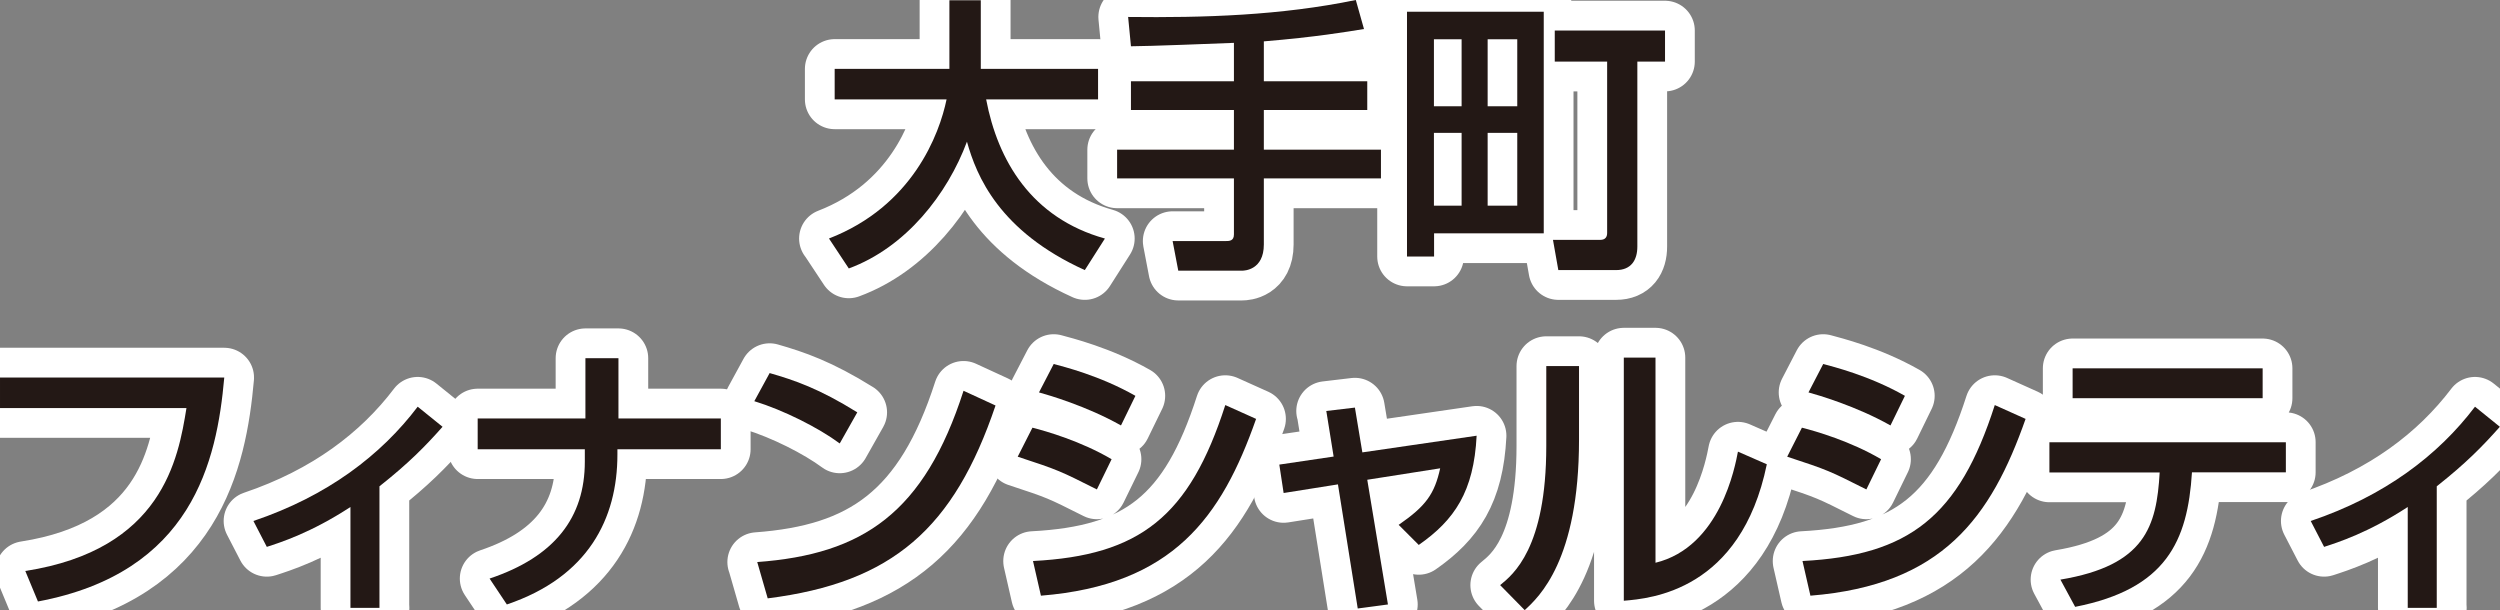 <svg viewBox="0 0 168 41" xmlns="http://www.w3.org/2000/svg"><rect x="0" y="0" width="168" height="41" fill="#808080" stroke="none"/><g fill="none" stroke="#fff" stroke-linejoin="round" stroke-width="4"><path d="m55.7 16.03c5.64-2.18 7.43-7.03 7.91-9.35h-7.52v-2.05h7.71v-4.61h2.11v4.61h7.88v2.05h-7.52c.78 4.11 3.04 7.97 7.98 9.35l-1.35 2.12c-5.76-2.61-7.28-6.33-7.92-8.63-1.31 3.52-4.1 7.11-7.94 8.52l-1.33-2.01z"/><path d="m82.92 2.88c-.99.04-5.83.23-6.92.23l-.19-1.97c5.13.06 10.26-.1 15.3-1.14l.55 1.95c-1.18.19-3.23.54-6.73.83v2.68h6.95v1.93h-6.95v2.67h7.87v1.93h-7.87v4.44c0 1.72-1.31 1.76-1.46 1.76h-4.29l-.38-1.99h3.55c.25 0 .57 0 .57-.44v-3.77h-7.85v-1.93h7.85v-2.67h-6.92v-1.93h6.92v-2.59z"/><path d="m94.54.79h9.2v14.89h-7.37v1.56h-1.82v-16.45zm1.82 1.85v4.5h1.86v-4.5zm0 6.29v4.89h1.86v-4.89zm3.61-6.29v4.5h1.99v-4.5zm0 6.29v4.89h1.99v-4.89zm8.04-4.79h-3.53v-2.09h7.41v2.09h-1.86v12.43c0 .91-.42 1.58-1.43 1.58h-3.88l-.36-2.03h3.17c.36 0 .47-.21.47-.46v-11.51z"/><path d="m15.07 25.38c-.5 5.62-2.15 13.09-12.52 15.04l-.85-2.05c9.21-1.43 10.28-7.53 10.83-10.95h-12.53v-2.05h15.07z"/><path d="m25.51 40.85h-1.96v-6.78c-2.66 1.74-4.73 2.39-5.62 2.68l-.9-1.74c4.98-1.68 8.57-4.42 11.04-7.68l1.67 1.35c-1.18 1.33-2.28 2.45-4.24 4v8.17z"/><path d="m39.34 28.12v-4.05h2.22v4.05h6.88v2.07h-6.95v.35c0 4.31-1.96 8.23-7.43 10.08l-1.16-1.74c4.39-1.47 6.4-4.11 6.4-7.86v-.83h-7.2v-2.07z"/><path d="m56.43 29.8c-1.43-1.06-3.78-2.24-5.74-2.84l1.03-1.89c1.67.48 3.32 1.04 5.89 2.64zm-5.55 7.97c7.11-.52 11.23-3.3 13.87-11.51l2.15.99c-2.79 8.24-6.9 11.9-15.31 12.96l-.7-2.43z"/><path d="m73.71 32.89c-2.49-1.25-2.55-1.29-5.32-2.2l.99-1.95c.91.23 3.27.91 5.32 2.12zm-4.29 4.81c7.16-.37 10.51-2.97 12.92-10.48l2.07.93c-2.32 6.6-5.57 11.16-14.46 11.88l-.53-2.32zm5.91-9.11c-2.32-1.31-4.9-2.05-5.51-2.22l.99-1.91c.65.18 3.08.77 5.49 2.14z"/><path d="m89.11 27.62 1.94-.23.5 3.01 7.68-1.12c-.19 3.75-1.48 5.66-3.89 7.34l-1.35-1.35c1.84-1.27 2.41-2.08 2.79-3.8l-4.9.77 1.39 8.38-2.03.27-1.33-8.34-3.65.58-.29-1.91 3.65-.54-.49-3.05z"/><path d="m106.11 29.55c0 8.11-2.7 10.58-3.65 11.45l-1.65-1.68c.87-.71 3.1-2.47 3.1-9.35v-5.37h2.2v4.94zm5.13 8.27c4.37-1.06 5.36-6.49 5.55-7.47l1.94.85c-1.75 8.5-7.81 9.02-9.61 9.17v-16.34h2.13v13.79z"/><path d="m125.42 32.89c-2.49-1.25-2.55-1.29-5.32-2.2l.99-1.95c.91.23 3.27.91 5.32 2.12zm-4.29 4.81c7.16-.37 10.51-2.97 12.92-10.48l2.07.93c-2.32 6.6-5.57 11.16-14.46 11.88l-.53-2.32zm5.91-9.11c-2.32-1.31-4.9-2.05-5.51-2.22l.99-1.91c.65.18 3.08.77 5.49 2.14z"/><path d="m153.61 29.71v2.03h-6.31c-.29 4.63-1.73 7.84-7.85 9.04l-.99-1.83c5.7-.95 6.46-3.57 6.67-7.2h-7.41v-2.03h15.89zm-1.56-4.96v2.01h-12.77v-2.01z"/><path d="m163.76 40.85h-1.96v-6.78c-2.66 1.74-4.73 2.39-5.62 2.68l-.9-1.74c4.98-1.68 8.57-4.42 11.04-7.68l1.67 1.35c-1.18 1.33-2.28 2.45-4.24 4v8.17z"/></g><path d="m55.7 16.03c5.64-2.18 7.43-7.03 7.91-9.35h-7.52v-2.05h7.71v-4.61h2.11v4.61h7.88v2.05h-7.52c.78 4.11 3.04 7.97 7.98 9.35l-1.35 2.12c-5.76-2.61-7.28-6.33-7.92-8.63-1.31 3.52-4.1 7.11-7.94 8.52l-1.33-2.01z" fill="#231815"/><path d="m82.92 2.88c-.99.04-5.83.23-6.92.23l-.19-1.97c5.13.06 10.26-.1 15.3-1.14l.55 1.95c-1.18.19-3.23.54-6.73.83v2.68h6.95v1.93h-6.95v2.67h7.87v1.93h-7.87v4.44c0 1.72-1.31 1.76-1.46 1.76h-4.29l-.38-1.99h3.55c.25 0 .57 0 .57-.44v-3.77h-7.85v-1.93h7.85v-2.67h-6.92v-1.93h6.92v-2.59z" fill="#231815"/><path d="m94.54.79h9.2v14.89h-7.37v1.56h-1.82v-16.45zm1.82 1.85v4.5h1.86v-4.5zm0 6.29v4.89h1.86v-4.89zm3.61-6.29v4.5h1.99v-4.5zm0 6.29v4.89h1.99v-4.89zm8.04-4.79h-3.53v-2.09h7.41v2.09h-1.86v12.43c0 .91-.42 1.58-1.43 1.58h-3.88l-.36-2.03h3.17c.36 0 .47-.21.47-.46v-11.51z" fill="#231815"/><path d="m15.07 25.38c-.5 5.62-2.15 13.09-12.52 15.04l-.85-2.05c9.21-1.43 10.28-7.53 10.83-10.95h-12.53v-2.05h15.07z" fill="#231815"/><path d="m25.51 40.85h-1.96v-6.78c-2.66 1.74-4.73 2.39-5.62 2.68l-.9-1.74c4.98-1.68 8.57-4.42 11.04-7.68l1.67 1.35c-1.18 1.33-2.28 2.45-4.24 4v8.17z" fill="#231815"/><path d="m39.34 28.12v-4.05h2.22v4.05h6.88v2.07h-6.95v.35c0 4.31-1.96 8.23-7.43 10.08l-1.16-1.74c4.39-1.47 6.4-4.11 6.4-7.86v-.83h-7.2v-2.07z" fill="#231815"/><path d="m56.43 29.8c-1.43-1.06-3.78-2.24-5.74-2.84l1.03-1.89c1.67.48 3.32 1.04 5.89 2.64zm-5.55 7.97c7.11-.52 11.23-3.3 13.87-11.51l2.15.99c-2.79 8.24-6.9 11.9-15.31 12.96l-.7-2.43z" fill="#231815"/><path d="m73.71 32.89c-2.49-1.25-2.55-1.29-5.32-2.2l.99-1.95c.91.23 3.27.91 5.32 2.12zm-4.29 4.81c7.16-.37 10.51-2.97 12.92-10.48l2.07.93c-2.32 6.6-5.57 11.16-14.46 11.88l-.53-2.32zm5.91-9.11c-2.32-1.31-4.9-2.05-5.51-2.22l.99-1.91c.65.18 3.08.77 5.49 2.14z" fill="#231815"/><path d="m89.11 27.62 1.94-.23.5 3.01 7.68-1.12c-.19 3.75-1.48 5.66-3.89 7.34l-1.35-1.35c1.84-1.27 2.41-2.08 2.79-3.8l-4.9.77 1.39 8.38-2.03.27-1.33-8.34-3.65.58-.29-1.91 3.65-.54-.49-3.05z" fill="#231815"/><path d="m106.11 29.55c0 8.11-2.7 10.58-3.65 11.45l-1.65-1.68c.87-.71 3.1-2.47 3.1-9.35v-5.37h2.2v4.94zm5.13 8.27c4.37-1.06 5.36-6.49 5.55-7.47l1.94.85c-1.75 8.5-7.81 9.02-9.61 9.17v-16.34h2.13v13.79z" fill="#231815"/><path d="m125.42 32.89c-2.49-1.25-2.55-1.29-5.32-2.2l.99-1.95c.91.23 3.27.91 5.32 2.12zm-4.29 4.81c7.16-.37 10.51-2.97 12.92-10.48l2.07.93c-2.32 6.6-5.57 11.16-14.46 11.88l-.53-2.32zm5.91-9.11c-2.32-1.31-4.9-2.05-5.51-2.22l.99-1.91c.65.18 3.08.77 5.49 2.14z" fill="#231815"/><path d="m153.61 29.71v2.03h-6.31c-.29 4.63-1.73 7.84-7.85 9.04l-.99-1.83c5.7-.95 6.46-3.57 6.67-7.2h-7.41v-2.03h15.89zm-1.56-4.96v2.01h-12.77v-2.01z" fill="#231815"/><path d="m163.76 40.85h-1.96v-6.78c-2.66 1.74-4.73 2.39-5.62 2.68l-.9-1.74c4.98-1.68 8.57-4.42 11.04-7.68l1.67 1.35c-1.18 1.33-2.28 2.45-4.24 4v8.17z" fill="#231815"/></svg>